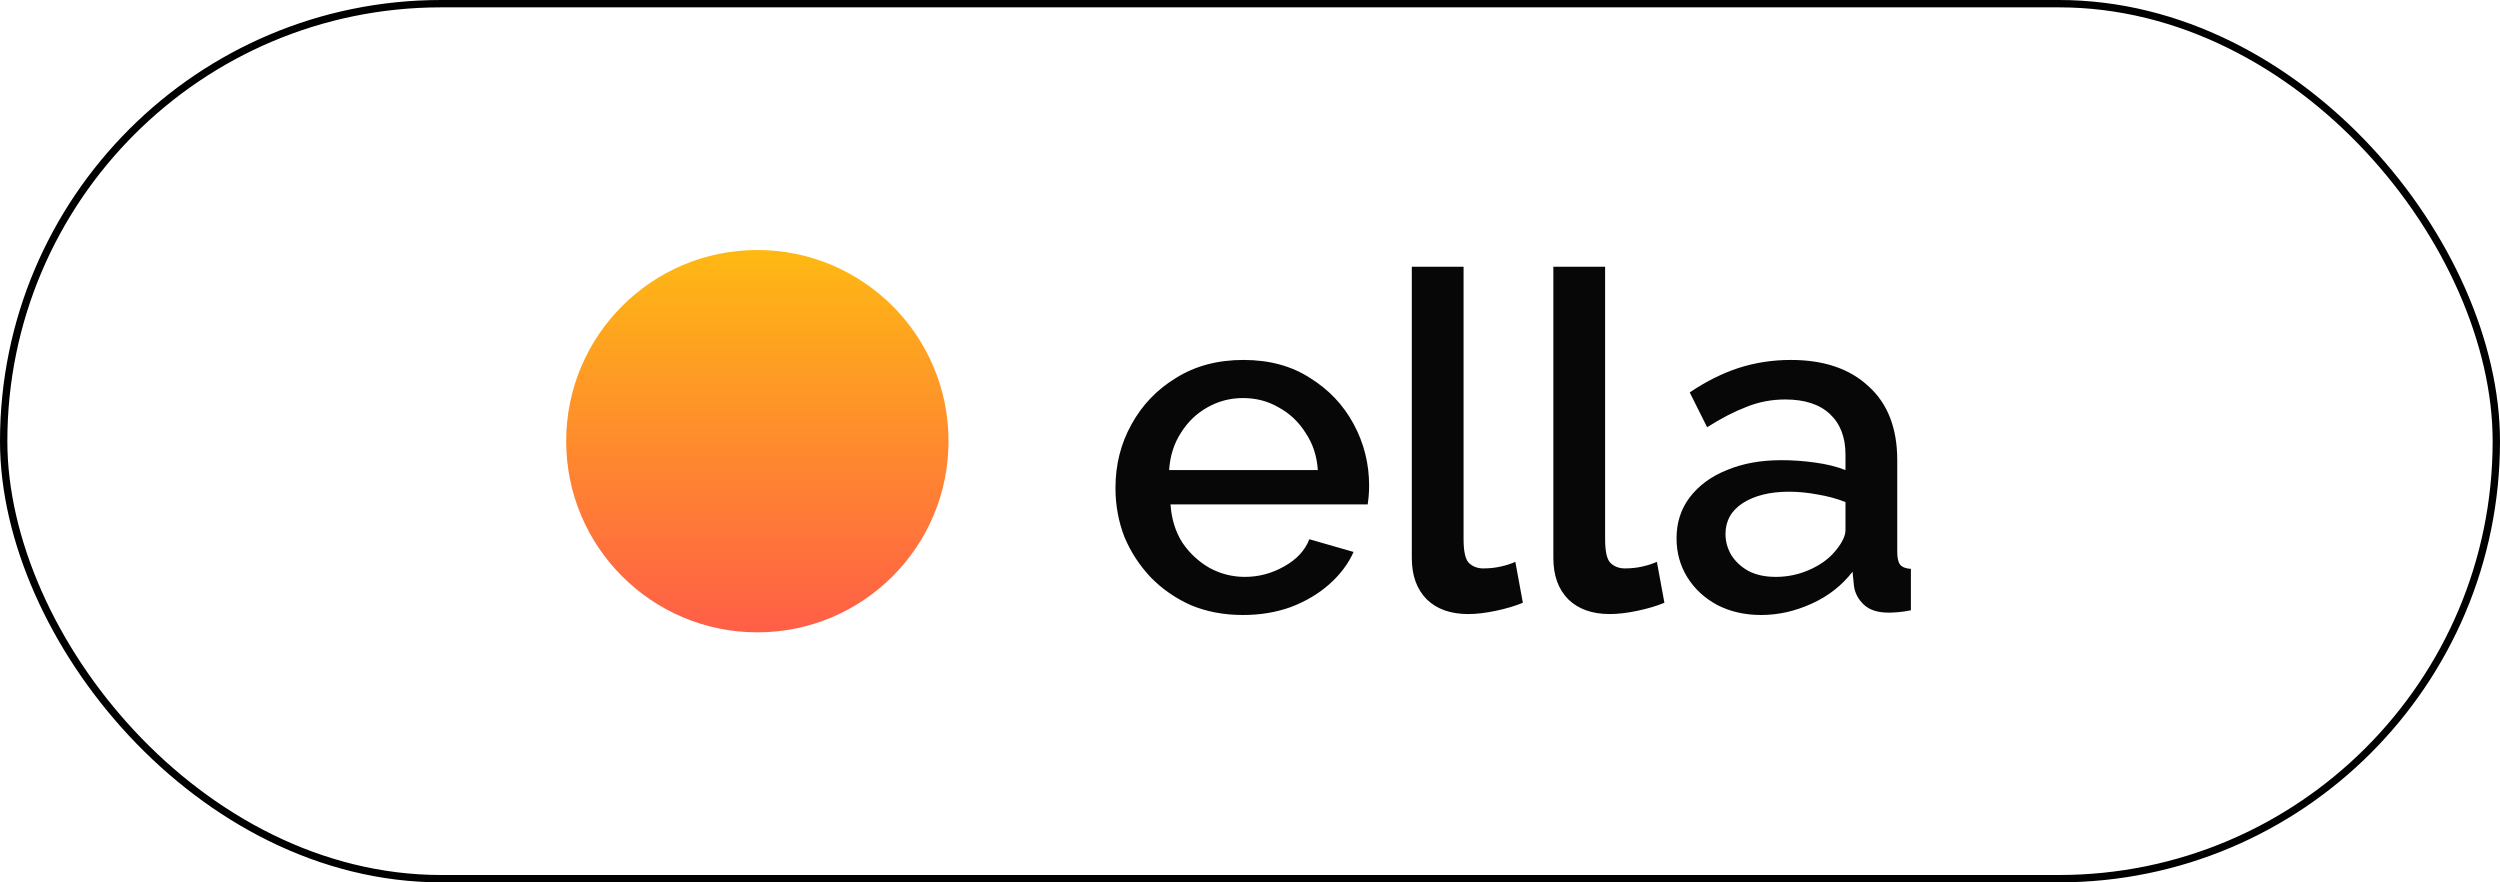 <svg width="170" height="60" viewBox="0 0 170 60" fill="none" xmlns="http://www.w3.org/2000/svg">
<rect x="0.25" y="0.25" width="169.5" height="59.5" rx="29.75" stroke="black" stroke-width="0.5"/>
<circle cx="51.5" cy="30" r="13" fill="url(#paint0_linear_3339_7785)"/>
<path d="M84.524 41.82C83.223 41.82 82.039 41.596 80.972 41.148C79.927 40.679 79.02 40.049 78.252 39.26C77.484 38.449 76.887 37.532 76.46 36.508C76.055 35.463 75.852 34.353 75.852 33.18C75.852 31.601 76.215 30.161 76.94 28.86C77.665 27.537 78.679 26.481 79.98 25.692C81.281 24.881 82.807 24.476 84.556 24.476C86.305 24.476 87.809 24.881 89.068 25.692C90.348 26.481 91.34 27.527 92.044 28.828C92.748 30.129 93.1 31.527 93.1 33.02C93.1 33.276 93.09 33.521 93.068 33.756C93.047 33.969 93.025 34.151 93.004 34.3H79.596C79.66 35.281 79.927 36.145 80.396 36.892C80.887 37.617 81.505 38.193 82.252 38.62C82.999 39.025 83.799 39.228 84.652 39.228C85.591 39.228 86.476 38.993 87.308 38.524C88.162 38.055 88.737 37.436 89.036 36.668L92.044 37.532C91.681 38.343 91.127 39.079 90.38 39.74C89.655 40.38 88.791 40.892 87.788 41.276C86.785 41.639 85.698 41.82 84.524 41.82ZM79.5 31.964H89.612C89.548 31.004 89.271 30.161 88.78 29.436C88.311 28.689 87.703 28.113 86.956 27.708C86.231 27.281 85.42 27.068 84.524 27.068C83.65 27.068 82.839 27.281 82.092 27.708C81.367 28.113 80.769 28.689 80.3 29.436C79.831 30.161 79.564 31.004 79.5 31.964ZM96.003 18.14H99.523V36.668C99.523 37.521 99.651 38.065 99.907 38.3C100.163 38.535 100.483 38.652 100.867 38.652C101.294 38.652 101.689 38.609 102.051 38.524C102.435 38.439 102.766 38.332 103.043 38.204L103.555 40.988C103.043 41.201 102.435 41.383 101.731 41.532C101.027 41.681 100.398 41.756 99.843 41.756C98.649 41.756 97.71 41.425 97.027 40.764C96.345 40.081 96.003 39.143 96.003 37.948V18.14ZM105.628 18.14H109.148V36.668C109.148 37.521 109.276 38.065 109.532 38.3C109.788 38.535 110.108 38.652 110.492 38.652C110.919 38.652 111.314 38.609 111.676 38.524C112.06 38.439 112.391 38.332 112.668 38.204L113.18 40.988C112.668 41.201 112.06 41.383 111.356 41.532C110.652 41.681 110.023 41.756 109.468 41.756C108.274 41.756 107.335 41.425 106.652 40.764C105.97 40.081 105.628 39.143 105.628 37.948V18.14ZM114.005 36.604C114.005 35.537 114.304 34.609 114.901 33.82C115.52 33.009 116.363 32.391 117.429 31.964C118.496 31.516 119.733 31.292 121.141 31.292C121.888 31.292 122.645 31.345 123.413 31.452C124.203 31.559 124.896 31.729 125.493 31.964V30.908C125.493 29.735 125.141 28.817 124.437 28.156C123.733 27.495 122.72 27.164 121.397 27.164C120.459 27.164 119.573 27.335 118.741 27.676C117.909 27.996 117.024 28.455 116.085 29.052L114.901 26.684C116.011 25.937 117.12 25.383 118.229 25.02C119.36 24.657 120.544 24.476 121.781 24.476C124.021 24.476 125.781 25.073 127.061 26.268C128.363 27.441 129.013 29.116 129.013 31.292V37.532C129.013 37.937 129.077 38.225 129.205 38.396C129.355 38.567 129.6 38.663 129.941 38.684V41.5C129.621 41.564 129.333 41.607 129.077 41.628C128.821 41.649 128.608 41.66 128.437 41.66C127.691 41.66 127.125 41.479 126.741 41.116C126.357 40.753 126.133 40.327 126.069 39.836L125.973 38.876C125.248 39.815 124.32 40.54 123.189 41.052C122.059 41.564 120.917 41.82 119.765 41.82C118.656 41.82 117.664 41.596 116.789 41.148C115.915 40.679 115.232 40.049 114.741 39.26C114.251 38.471 114.005 37.585 114.005 36.604ZM124.661 37.628C124.917 37.351 125.12 37.073 125.269 36.796C125.419 36.519 125.493 36.273 125.493 36.06V34.14C124.896 33.905 124.267 33.735 123.605 33.628C122.944 33.5 122.293 33.436 121.653 33.436C120.373 33.436 119.328 33.692 118.517 34.204C117.728 34.716 117.333 35.42 117.333 36.316C117.333 36.807 117.461 37.276 117.717 37.724C117.995 38.172 118.379 38.535 118.869 38.812C119.381 39.089 120.011 39.228 120.757 39.228C121.525 39.228 122.261 39.079 122.965 38.78C123.669 38.481 124.235 38.097 124.661 37.628Z" fill="#070707"/>
<defs>
<linearGradient id="paint0_linear_3339_7785" x1="51.5" y1="17" x2="51.5" y2="43" gradientUnits="userSpaceOnUse">
<stop stop-color="#FEB913"/>
<stop offset="1" stop-color="#FF5E47"/>
</linearGradient>
</defs>
</svg>
